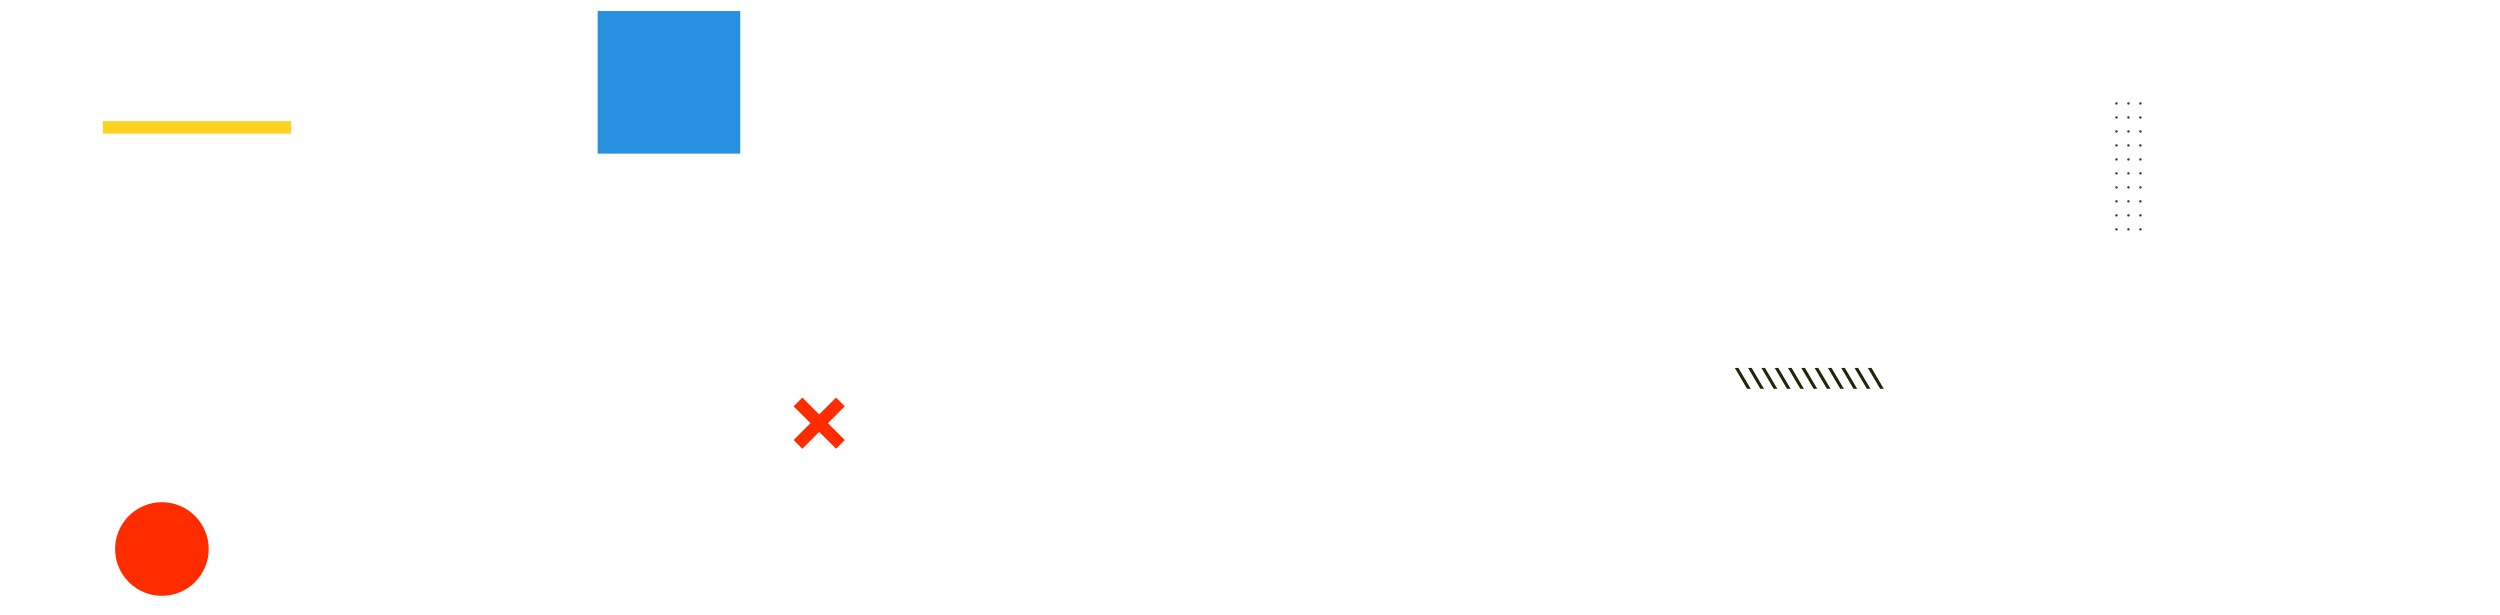 <svg width="3840" height="945" viewBox="0 0 3840 945" fill="none" xmlns="http://www.w3.org/2000/svg">
<rect width="3840" height="828" fill="transparent"/>
<path d="M158 205.3H447.1V186H158V205.3Z" fill="#FFD222"/>
<path d="M197.842 894.126C169.763 866.047 169.763 820.521 197.842 792.442C225.921 764.363 271.447 764.363 299.526 792.442C327.605 820.521 327.605 866.047 299.526 894.126C271.447 922.206 225.921 922.206 197.842 894.126Z" fill="#FF2C00"/>
<path d="M2874.6 565.098L2893.5 597.198L2887.9 597.198L2869 565.098L2874.6 565.098Z" fill="#222607"/>
<path d="M2854.1 565.098L2873 597.198L2867.5 597.198L2848.5 565.098L2854.1 565.098Z" fill="#222607"/>
<path d="M2833.7 565.098L2852.6 597.198L2847 597.198L2828.1 565.098L2833.7 565.098Z" fill="#222607"/>
<path d="M2813.2 565.098L2832.2 597.198L2826.6 597.198L2807.7 565.098L2813.2 565.098Z" fill="#222607"/>
<path d="M2792.8 565.098L2811.7 597.198L2806.1 597.198L2787.2 565.098L2792.8 565.098Z" fill="#222607"/>
<path d="M2772.4 565.098L2791.3 597.198L2785.7 597.198L2766.8 565.098L2772.4 565.098Z" fill="#222607"/>
<path d="M2751.9 565.098L2770.8 597.198L2765.3 597.198L2746.3 565.098L2751.9 565.098Z" fill="#222607"/>
<path d="M2731.5 565.098L2750.4 597.198L2744.8 597.198L2725.9 565.098L2731.5 565.098Z" fill="#222607"/>
<path d="M2711 565.098L2730 597.198L2724.4 597.198L2705.5 565.098L2711 565.098Z" fill="#222607"/>
<path d="M2690.6 565.098L2709.5 597.198L2703.9 597.198L2685 565.098L2690.6 565.098Z" fill="#222607"/>
<path d="M2670.2 565.098L2689.1 597.198L2683.5 597.198L2664.6 565.098L2670.2 565.098Z" fill="#222607"/>
<path d="M3287.7 225.3C3286.7 225.3 3285.8 224.5 3285.8 223.4C3285.8 222.4 3286.6 221.5 3287.7 221.5C3288.7 221.5 3289.6 222.3 3289.6 223.4C3289.6 224.4 3288.8 225.3 3287.7 225.3Z" fill="#3F3943"/>
<path d="M3287.7 246.8C3286.7 246.8 3285.8 246 3285.8 244.9C3285.8 243.9 3286.6 243 3287.7 243C3288.7 243 3289.6 243.8 3289.6 244.9C3289.6 245.9 3288.8 246.8 3287.7 246.8Z" fill="#3F3943"/>
<path d="M3287.7 268.2C3286.7 268.2 3285.8 267.4 3285.8 266.3C3285.8 265.3 3286.6 264.4 3287.7 264.4C3288.7 264.4 3289.6 265.2 3289.6 266.3C3289.6 267.4 3288.8 268.2 3287.7 268.2Z" fill="#3F3943"/>
<path d="M3287.7 289.7C3286.7 289.7 3285.8 288.9 3285.8 287.8C3285.8 286.8 3286.6 285.9 3287.7 285.9C3288.7 285.9 3289.6 286.7 3289.6 287.8C3289.6 288.9 3288.8 289.7 3287.7 289.7Z" fill="#3F3943"/>
<path d="M3287.7 311.2C3286.7 311.2 3285.8 310.4 3285.8 309.3C3285.8 308.3 3286.6 307.4 3287.7 307.4C3288.7 307.4 3289.6 308.2 3289.6 309.3C3289.6 310.4 3288.8 311.2 3287.7 311.2Z" fill="#3F3943"/>
<path d="M3269.3 225.3C3268.3 225.3 3267.4 224.5 3267.4 223.4C3267.4 222.4 3268.2 221.5 3269.3 221.5C3270.3 221.5 3271.2 222.3 3271.2 223.4C3271.2 224.4 3270.3 225.3 3269.3 225.3Z" fill="#3F3943"/>
<path d="M3269.3 246.8C3268.3 246.8 3267.4 246 3267.4 244.9C3267.4 243.9 3268.2 243 3269.3 243C3270.3 243 3271.2 243.8 3271.2 244.9C3271.2 245.9 3270.3 246.8 3269.3 246.8Z" fill="#3F3943"/>
<path d="M3269.3 268.2C3268.3 268.2 3267.4 267.4 3267.4 266.3C3267.4 265.3 3268.2 264.4 3269.3 264.4C3270.3 264.4 3271.2 265.2 3271.2 266.3C3271.2 267.4 3270.3 268.2 3269.3 268.2Z" fill="#3F3943"/>
<path d="M3269.3 289.7C3268.3 289.7 3267.4 288.9 3267.4 287.8C3267.4 286.8 3268.2 285.9 3269.3 285.9C3270.3 285.9 3271.2 286.7 3271.2 287.8C3271.2 288.9 3270.3 289.7 3269.3 289.7Z" fill="#3F3943"/>
<path d="M3269.3 311.2C3268.3 311.2 3267.4 310.4 3267.4 309.3C3267.4 308.3 3268.2 307.4 3269.3 307.4C3270.3 307.4 3271.2 308.2 3271.2 309.3C3271.2 310.4 3270.3 311.2 3269.3 311.2Z" fill="#3F3943"/>
<path d="M3250.9 225.3C3249.9 225.3 3249 224.5 3249 223.4C3249 222.4 3249.8 221.5 3250.9 221.5C3251.9 221.5 3252.8 222.3 3252.8 223.4C3252.7 224.4 3251.9 225.3 3250.9 225.3Z" fill="#3F3943"/>
<path d="M3250.9 246.8C3249.9 246.8 3249 246 3249 244.9C3249 243.9 3249.8 243 3250.9 243C3251.9 243 3252.8 243.8 3252.8 244.9C3252.7 245.9 3251.9 246.8 3250.9 246.8Z" fill="#3F3943"/>
<path d="M3250.9 268.2C3249.9 268.2 3249 267.4 3249 266.3C3249 265.3 3249.8 264.4 3250.9 264.4C3251.9 264.4 3252.8 265.2 3252.8 266.3C3252.7 267.4 3251.9 268.2 3250.9 268.2Z" fill="#3F3943"/>
<path d="M3250.9 289.7C3249.9 289.7 3249 288.9 3249 287.8C3249 286.8 3249.8 285.9 3250.9 285.9C3251.9 285.9 3252.8 286.7 3252.8 287.8C3252.7 288.9 3251.9 289.7 3250.9 289.7Z" fill="#3F3943"/>
<path d="M3287.7 160.8C3286.7 160.8 3285.8 160 3285.8 158.9C3285.8 157.9 3286.6 157 3287.7 157C3288.7 157 3289.6 157.8 3289.6 158.9C3289.6 160 3288.8 160.8 3287.7 160.8Z" fill="#3F3943"/>
<path d="M3287.7 182.3C3286.7 182.3 3285.8 181.5 3285.8 180.4C3285.8 179.4 3286.6 178.5 3287.7 178.5C3288.7 178.5 3289.6 179.3 3289.6 180.4C3289.6 181.5 3288.8 182.3 3287.7 182.3Z" fill="#3F3943"/>
<path d="M3287.7 203.8C3286.7 203.8 3285.8 203 3285.8 201.9C3285.8 200.9 3286.6 200 3287.7 200C3288.7 200 3289.6 200.8 3289.6 201.9C3289.6 202.9 3288.8 203.8 3287.7 203.8Z" fill="#3F3943"/>
<path d="M3269.3 157C3268.25 157 3267.4 157.851 3267.4 158.9C3267.4 159.95 3268.25 160.8 3269.3 160.8C3270.35 160.8 3271.2 159.95 3271.2 158.9C3271.2 157.851 3270.35 157 3269.3 157Z" fill="#3F3943"/>
<path d="M3269.3 182.3C3268.3 182.3 3267.4 181.5 3267.4 180.4C3267.4 179.4 3268.2 178.5 3269.3 178.5C3270.3 178.5 3271.2 179.3 3271.2 180.4C3271.2 181.5 3270.3 182.3 3269.3 182.3Z" fill="#3F3943"/>
<path d="M3269.3 203.8C3268.3 203.8 3267.4 203 3267.4 201.9C3267.4 200.9 3268.2 200 3269.3 200C3270.3 200 3271.2 200.8 3271.2 201.9C3271.2 202.9 3270.3 203.8 3269.3 203.8Z" fill="#3F3943"/>
<path d="M3250.9 160.8C3249.9 160.8 3249 160 3249 158.9C3249 157.9 3249.8 157 3250.9 157C3251.9 157 3252.8 157.8 3252.8 158.9C3252.7 160 3251.9 160.8 3250.9 160.8Z" fill="#3F3943"/>
<path d="M3250.9 182.3C3249.9 182.3 3249 181.5 3249 180.4C3249 179.4 3249.8 178.5 3250.9 178.5C3251.9 178.5 3252.8 179.3 3252.8 180.4C3252.7 181.5 3251.9 182.3 3250.9 182.3Z" fill="#3F3943"/>
<path d="M3250.9 203.8C3249.9 203.8 3249 203 3249 201.9C3249 200.9 3249.8 200 3250.9 200C3251.9 200 3252.8 200.8 3252.8 201.9C3252.7 202.9 3251.9 203.8 3250.9 203.8Z" fill="#3F3943"/>
<path d="M3250.9 311.2C3249.9 311.2 3249 310.4 3249 309.3C3249 308.3 3249.8 307.4 3250.9 307.4C3251.9 307.4 3252.8 308.2 3252.8 309.3C3252.7 310.4 3251.9 311.2 3250.9 311.2Z" fill="#3F3943"/>
<path d="M3287.7 332.7C3286.7 332.7 3285.8 331.9 3285.8 330.8C3285.8 329.8 3286.6 328.9 3287.7 328.9C3288.7 328.9 3289.6 329.7 3289.6 330.8C3289.6 331.8 3288.8 332.7 3287.7 332.7Z" fill="#3F3943"/>
<path d="M3287.7 354.2C3286.7 354.2 3285.8 353.4 3285.8 352.3C3285.8 351.3 3286.6 350.4 3287.7 350.4C3288.7 350.4 3289.6 351.2 3289.6 352.3C3289.6 353.3 3288.8 354.2 3287.7 354.2Z" fill="#3F3943"/>
<path d="M3269.3 332.7C3268.3 332.7 3267.4 331.9 3267.4 330.8C3267.4 329.8 3268.2 328.9 3269.3 328.9C3270.3 328.9 3271.2 329.7 3271.2 330.8C3271.2 331.8 3270.3 332.7 3269.3 332.7Z" fill="#3F3943"/>
<path d="M3269.3 354.2C3268.3 354.2 3267.4 353.4 3267.4 352.3C3267.4 351.3 3268.2 350.4 3269.3 350.4C3270.3 350.4 3271.2 351.2 3271.2 352.3C3271.2 353.3 3270.3 354.2 3269.3 354.2Z" fill="#3F3943"/>
<path d="M3250.9 332.7C3249.9 332.7 3249 331.9 3249 330.8C3249 329.8 3249.8 328.9 3250.9 328.9C3251.9 328.9 3252.8 329.7 3252.8 330.8C3252.7 331.8 3251.9 332.7 3250.9 332.7Z" fill="#3F3943"/>
<path d="M3250.9 354.2C3249.9 354.2 3249 353.4 3249 352.3C3249 351.3 3249.8 350.4 3250.9 350.4C3251.9 350.4 3252.8 351.2 3252.8 352.3C3252.7 353.3 3251.9 354.2 3250.9 354.2Z" fill="#3F3943"/>
<path d="M1232.4 610.699L1258.3 636.599L1284.2 610.699L1297.6 624.099L1271.7 649.999L1297.6 675.899L1284.2 689.299L1258.3 663.399L1232.4 689.299L1219 675.899L1244.9 649.999L1219 624.099L1232.4 610.699Z" fill="url(#paint0_linear)"/>
<rect x="918" y="17" width="219" height="219" fill="#2790E1"/>
<defs>
<linearGradient id="paint0_linear" x1="1317.17" y1="669.694" x2="1238.52" y2="591.152" gradientUnits="userSpaceOnUse">
<stop stop-color="#FF2C00"/>
<stop offset="1" stop-color="#FF2C00"/>
</linearGradient>
</defs>
</svg>
